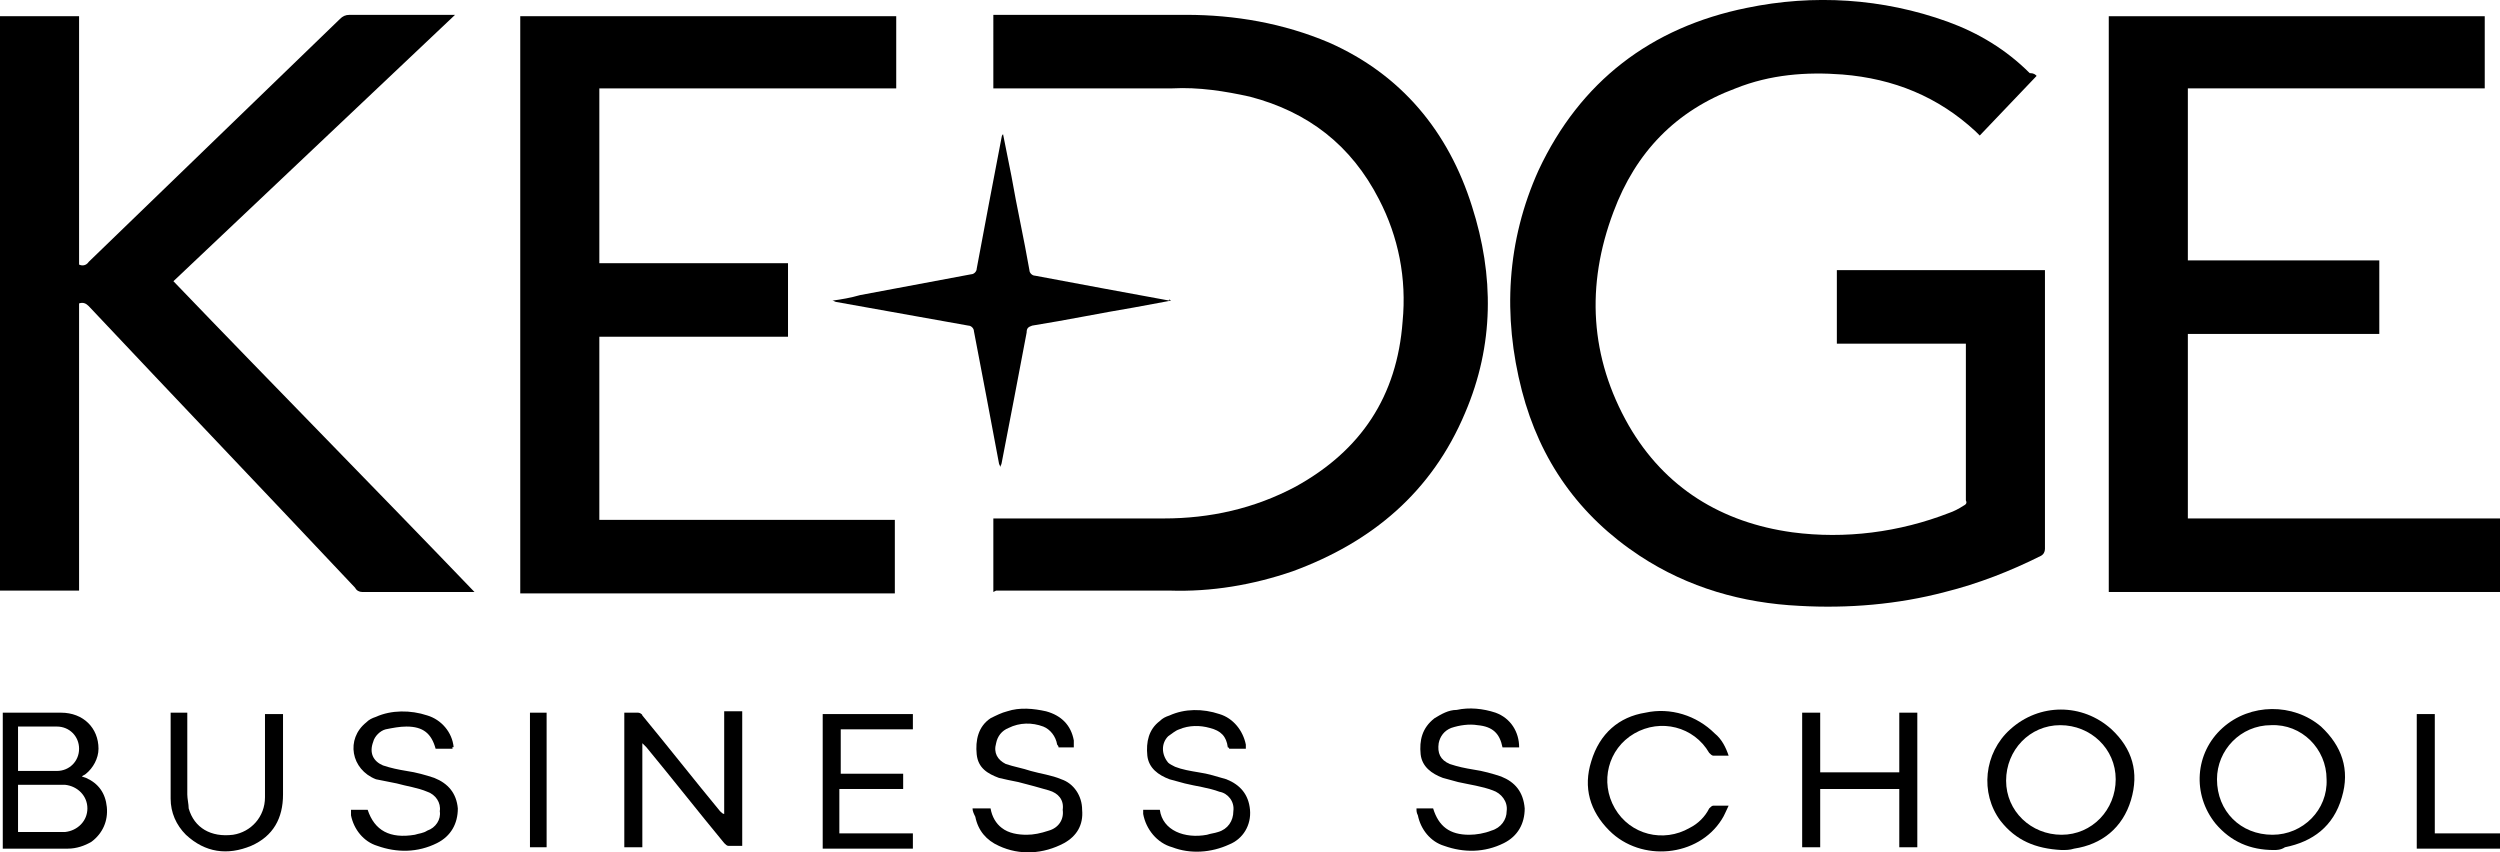 <svg class="" xmlns="http://www.w3.org/2000/svg" width="180.2" height="61.44" viewBox="0 0 180.2 61.44"><g id="b"><g id="c"><path d="m0,51.37h4.4c1.6,0,2.7,1.1,2.7,2.6,0,.7-.4,1.4-.9,1.8-.1.1-.2.1-.3.2l.3.1c.9.4,1.4,1.1,1.5,2.1s-.3,1.9-1.1,2.5c-.5.3-1.1.5-1.7.5H.2v-9.8H0Zm1.3,5.2v3.4h3.4c.9-.1,1.6-.8,1.6-1.7s-.7-1.6-1.6-1.7H1.3Zm0-1h2.8c.9,0,1.6-.7,1.6-1.6s-.7-1.6-1.6-1.6H1.3s0,3.2,0,3.2Z"/><path d="m146.8,5.47l-4.1,4.3-.3-.3c-2.7-2.5-5.9-3.8-9.6-4.1-2.6-.2-5.2,0-7.7,1-4.3,1.6-7.2,4.6-8.8,8.9-2,5.3-1.7,10.5,1.1,15.4,2.6,4.5,6.7,7,11.8,7.7,3.8.5,7.7,0,11.3-1.4.3-.1.7-.3,1-.5.2-.1.3-.2.2-.4v-11.3h-9.3v-5.3h15v20.1c0,.2-.1.4-.3.5-2.2,1.1-4.5,2-6.9,2.6-3.4.9-7,1.2-10.5,1-4.1-.2-8-1.3-11.5-3.6-4.4-2.9-7.2-6.9-8.5-11.9-1.4-5.4-1.1-10.8,1.2-15.9,3-6.4,8.1-10.3,15-11.7,4.8-1,9.8-.7,14.5,1,2.2.8,4.2,2,5.9,3.7.3,0,.4.1.5.2Z"/><path d="m32.8,1.07L12.5,20.27c7.2,7.5,14.5,14.9,21.7,22.4h-8.1c-.2,0-.4-.1-.5-.3-6.4-6.8-12.8-13.5-19.2-20.3-.2-.2-.4-.3-.7-.2v20.7H0V1.17h5.7v17.9c.2.1.5.1.7-.2C12.4,13.07,18.5,7.17,24.5,1.37c.2-.2.4-.3.7-.3h7.6Z"/><path d="m179.1,1.17v5.2h-21.4v12.4h13.8v5.3h-13.8v13.3h22.5v5.3h-28.2V1.17h27.1Z"/><path d="m56.8,18.97v5.3h-13.6v13.2h21.3v5.3h-27V1.17h27.1v5.2h-21.4v12.6h13.6Z"/><path d="m71.6,42.67v-5.3h12.3c3.3,0,6.5-.7,9.5-2.3,4.7-2.6,7.3-6.5,7.7-11.9.3-3.1-.3-6.1-1.7-8.8-2-3.9-5.1-6.3-9.3-7.4-1.8-.4-3.7-.7-5.6-.6h-12.9V1.07h13.9c3.5,0,7,.6,10.3,2,5.2,2.3,8.6,6.4,10.3,11.8,1.6,5,1.6,10-.5,14.9-2.4,5.7-6.7,9.3-12.4,11.4-2.9,1-5.9,1.5-8.9,1.4h-12.5l-.2.1Z"/><path d="m84.4,21.67l-2.7.5c-2.4.4-4.8.9-7.3,1.3-.3.1-.4.2-.4.5-.6,3.2-1.2,6.3-1.8,9.4,0,.1-.1.2-.1.3,0-.1-.1-.2-.1-.3-.6-3.2-1.2-6.4-1.8-9.5,0-.2-.2-.4-.4-.4l-9.5-1.7c-.1,0-.2-.1-.3-.1.7-.1,1.3-.2,2-.4,2.7-.5,5.3-1,8-1.5.2,0,.4-.2.4-.4.6-3.2,1.2-6.4,1.8-9.5,0-.1.1-.2.1-.2.2,1,.4,2,.6,3,.4,2.3.9,4.5,1.3,6.8,0,.2.2.4.4.4,3.2.6,6.4,1.2,9.7,1.8-.1-.1,0-.1.1,0h0Z"/><path d="m45.1,51.37h.9c.1,0,.3.1.3.2,1.9,2.3,3.7,4.6,5.6,6.9.1.1.2.2.3.2v-7.4h1.3v9.7h-1c-.1,0-.2-.1-.3-.2-1.9-2.3-3.7-4.6-5.6-6.9l-.3-.3v7.5h-1.3v-9.7h.1Z"/><path d="m148.6,61.27c-1.9-.1-3.3-.7-4.4-2.1-1.5-2-1.2-4.9.7-6.6,2.1-1.9,5.2-1.9,7.3,0,1.5,1.4,2,3.1,1.4,5.1s-2.1,3.2-4.1,3.5c-.3.1-.6.1-.9.1Zm0-1.1c2.2,0,3.9-1.8,3.9-4s-1.8-3.9-4-3.9-3.9,1.8-3.9,4,1.8,3.9,4,3.9q-.1,0,0,0h0Z"/><path d="m163.9,61.27c-1.7,0-3.1-.6-4.2-1.9-1.7-2.1-1.5-5.1.5-6.9s5.1-1.8,7.1-.1c1.5,1.4,2.1,3.1,1.5,5.1-.6,2.1-2.1,3.2-4.1,3.6-.3.2-.6.2-.8.2Zm-.1-1.1c2.2,0,4-1.8,3.9-4,0-2.2-1.8-4-4-3.9-2.2,0-3.9,1.8-3.9,3.9,0,2.3,1.7,4,4,4q-.1,0,0,0h0Z"/><path d="m131.2,56.87v4.2h-1.3v-9.7h1.3v4.3h5.7v-4.3h1.3v9.7h-1.3v-4.2s-5.7,0-5.7,0Z"/><path d="m89.8,53.97h-1.2s0-.1-.1-.1c-.1-.8-.5-1.2-1.3-1.4-.7-.2-1.5-.2-2.2.1-.3.1-.5.3-.8.5-.5.5-.5,1.3,0,1.9.1.1.3.2.5.3.5.2,1.1.3,1.7.4.7.1,1.3.3,2,.5,1,.4,1.6,1.1,1.7,2.2.1,1.1-.5,2.1-1.5,2.5-1.3.6-2.8.7-4.1.2-1.1-.3-1.9-1.3-2.1-2.4v-.3h1.2c.2,1.5,1.8,2.1,3.4,1.8.3-.1.5-.1.8-.2.7-.2,1.1-.8,1.1-1.5.1-.7-.4-1.3-1-1.4-.8-.3-1.7-.4-2.5-.6-.4-.1-.7-.2-1.1-.3-.8-.3-1.5-.8-1.6-1.7-.1-1,.1-1.9.9-2.5.2-.2.4-.3.7-.4,1.1-.5,2.4-.5,3.6-.1,1,.3,1.7,1.2,1.9,2.2,0,.1,0,.2,0,.3Z"/><path d="m32.6,53.97h-1.2c-.3-1.1-.9-1.6-2.1-1.6-.5,0-1,.1-1.5.2-.4.1-.8.5-.9.9-.3.8,0,1.4.7,1.7.6.2,1.1.3,1.7.4.7.1,1.4.3,2,.5,1,.4,1.6,1.1,1.7,2.2,0,1.1-.5,2-1.5,2.5-1.4.7-2.9.7-4.3.2-1-.3-1.7-1.2-1.9-2.2v-.4h1.2c.5,1.5,1.6,2.1,3.4,1.8.3-.1.6-.1.9-.3.6-.2,1-.8.9-1.4.1-.6-.3-1.2-.9-1.4-.7-.3-1.5-.4-2.2-.6-.5-.1-1-.2-1.5-.3-1.8-.7-2.2-2.9-.7-4.1.2-.2.4-.3.7-.4,1.1-.5,2.5-.5,3.7-.1,1,.3,1.8,1.2,1.9,2.3q-.1-.1-.1.1c0-.1.1-.1,0,0Z"/><path d="m102.1,58.27h1.2c.4,1.3,1.2,1.9,2.6,1.9.5,0,1.1-.1,1.6-.3.7-.2,1.1-.8,1.1-1.4.1-.7-.4-1.3-1-1.5-.8-.3-1.6-.4-2.5-.6-.4-.1-.7-.2-1.1-.3-.8-.3-1.5-.8-1.6-1.7-.1-1,.1-1.9,1-2.6.5-.3,1-.6,1.6-.6.9-.2,1.9-.1,2.8.2,1.1.4,1.7,1.4,1.7,2.5h-1.2c-.2-1-.7-1.5-1.8-1.6-.6-.1-1.3,0-1.9.2-.5.2-.8.6-.9,1.1-.1.7.1,1.2.8,1.5.6.2,1.1.3,1.7.4.7.1,1.4.3,2,.5,1,.4,1.6,1.1,1.7,2.3,0,1.1-.5,2-1.5,2.5-1.4.7-2.9.7-4.3.2-1-.3-1.7-1.2-1.9-2.2-.1-.2-.1-.3-.1-.5Z"/><path d="m70.1,58.27h1.3c.1.6.4,1.1.8,1.4.5.4,1.2.5,1.8.5.5,0,1-.1,1.6-.3.7-.2,1.1-.8,1-1.5.1-.7-.3-1.2-1-1.4-.7-.2-1.4-.4-2.2-.6-.5-.1-1-.2-1.4-.3-.8-.3-1.5-.7-1.6-1.7s.1-2,1-2.6c.4-.2.8-.4,1.2-.5.9-.3,1.9-.2,2.8,0,1.1.3,1.8,1,2,2.1v.5h-1.1q0-.1-.1-.2c-.1-.6-.5-1.1-1-1.3-.8-.3-1.7-.3-2.5.1-.5.2-.8.6-.9,1.1-.2.7.1,1.2.7,1.5.6.2,1.2.3,1.8.5.7.2,1.5.3,2.2.6.9.3,1.5,1.2,1.5,2.2.1,1.1-.4,1.9-1.3,2.4-1.5.8-3.2.9-4.7.2-.9-.4-1.5-1.1-1.7-2.1-.1-.2-.2-.4-.2-.6Z"/><path d="m65,56.87h-4.5v3.2h5.3v1.1h-6.5v-9.7h6.5v1.1h-5.2v3.2h4.5v1.1h-.1Z"/><path d="m124.6,54.47h-1.1c-.1,0-.2-.1-.3-.2-1.1-1.9-3.5-2.5-5.4-1.4s-2.5,3.5-1.4,5.4c1.1,1.9,3.5,2.5,5.4,1.4.6-.3,1.1-.8,1.4-1.4.1-.1.2-.2.3-.2h1.1c-.2.4-.3.7-.5,1-1.7,2.7-5.8,3.1-8.1.8-1.4-1.4-1.9-3.1-1.3-5,.6-2,2-3.2,3.9-3.5,1.8-.4,3.7.2,5,1.5.5.4.8,1,1,1.6Z"/><path d="m12.3,51.37h1.2v5.9c0,.3.1.7.1,1,.4,1.4,1.6,2.1,3.2,1.9,1.3-.2,2.3-1.3,2.3-2.7v-6h1.3v5.8c0,1.7-.7,3-2.3,3.7-1.7.7-3.3.5-4.7-.8-.7-.7-1.1-1.6-1.1-2.6v-6.2q0,.1,0,0Z"/><path d="m175.5,60.07h4.7v1.1h-6v-9.7h1.3v8.6Z"/><path d="m38.2,51.37h1.2v9.7h-1.2v-9.7Z"/></g></g></svg>
